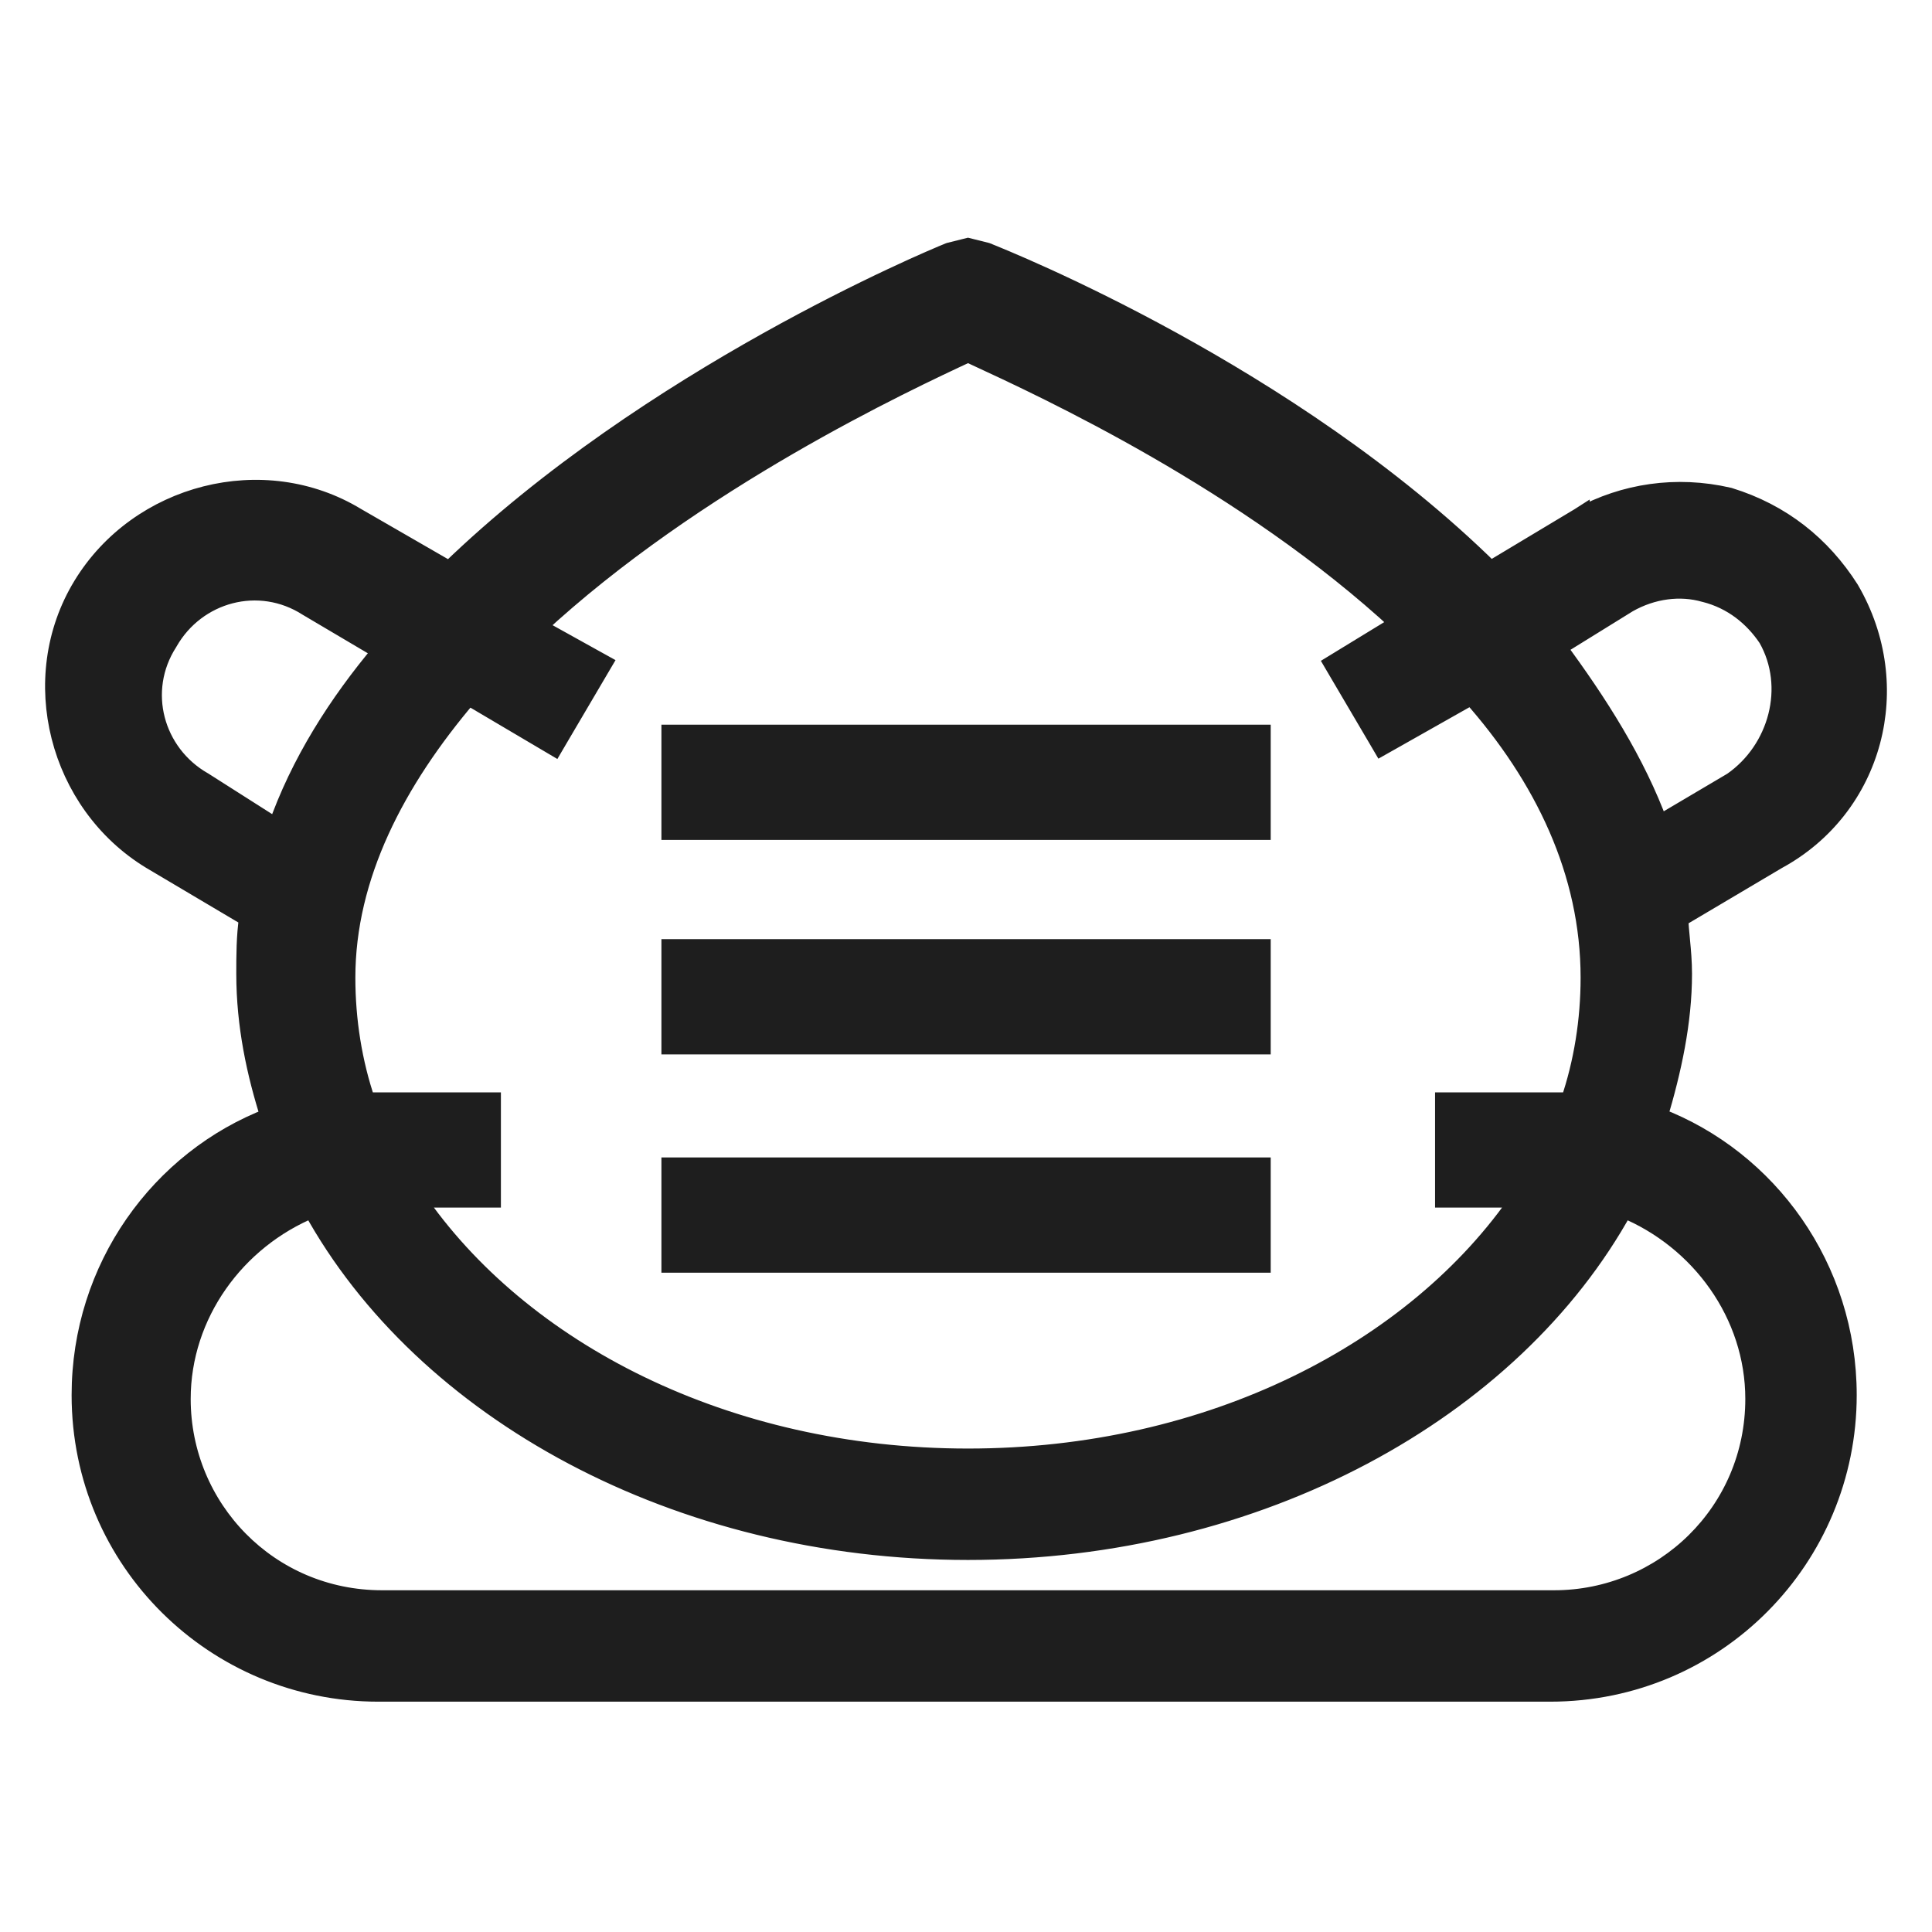 <svg width="60" height="60" viewBox="0 0 60 60" fill="none" xmlns="http://www.w3.org/2000/svg">
<g id="mask 1">
<path id="Vector" d="M57.44 18.316L57.44 18.316L57.434 18.306C56.565 16.94 55.318 15.942 53.701 15.444L53.69 15.441L53.68 15.439C52.061 15.065 50.44 15.314 49.068 16.063L49.068 16.062L49.057 16.069L46.284 17.733C40.063 11.606 31.25 8.081 30.65 7.841L30.649 7.84L30.63 7.833L30.61 7.828L30.134 7.709L30.062 7.691L29.989 7.709L29.513 7.828L29.493 7.833L29.474 7.84C28.878 8.079 20.177 11.722 13.958 17.737L11.065 16.068C8.184 14.316 4.316 15.32 2.568 18.192C0.814 21.073 1.817 24.944 4.69 26.692L4.693 26.694L7.726 28.492C7.638 29.066 7.638 29.707 7.638 30.227V30.242C7.638 31.842 7.959 33.329 8.396 34.698C4.971 36.008 2.524 39.377 2.524 43.326C2.524 48.49 6.705 52.547 11.745 52.547H48.141C53.305 52.547 57.362 48.366 57.362 43.326C57.362 39.375 54.912 36.005 51.484 34.696C51.922 33.228 52.247 31.74 52.247 30.242C52.247 29.87 52.216 29.53 52.186 29.218L52.183 29.18C52.16 28.942 52.139 28.723 52.131 28.508L55.188 26.697C58.193 25.066 59.186 21.309 57.44 18.316ZM6.315 24.28L6.309 24.276L6.303 24.273C4.781 23.402 4.244 21.452 5.217 19.938L5.221 19.931L5.225 19.924C6.095 18.402 8.046 17.865 9.56 18.838L9.56 18.838L9.57 18.844L11.879 20.209C10.499 21.849 9.319 23.692 8.607 25.738L6.315 24.28ZM45.167 34.224H44.867V34.524V36.903V37.203H45.167H47.229C43.977 41.97 37.588 45.286 30.062 45.286C22.536 45.286 16.146 41.97 12.894 37.203H14.956H15.256V36.903V34.524V34.224H14.956H11.864H11.862H11.861H11.859H11.858H11.857H11.855H11.854H11.852H11.851H11.85H11.848H11.847H11.845H11.844H11.843H11.841H11.84H11.838H11.837H11.836H11.834H11.833H11.831H11.83H11.829H11.827H11.826H11.825H11.823H11.822H11.82H11.819H11.818H11.816H11.815H11.813H11.812H11.81H11.809H11.808H11.806H11.805H11.803H11.802H11.801H11.799H11.798H11.797H11.795H11.794H11.792H11.791H11.79H11.788H11.787H11.785H11.784H11.783H11.781H11.78H11.778H11.777H11.776H11.774H11.773H11.771H11.77H11.769H11.767H11.766H11.764H11.763H11.762H11.76H11.759H11.758H11.756H11.755H11.753H11.752H11.751H11.749H11.748H11.746H11.745H11.744H11.742H11.741H11.739H11.738H11.737H11.735H11.734H11.732H11.731H11.73H11.728H11.727H11.726H11.724H11.723H11.721H11.72H11.719H11.717H11.716H11.714H11.713H11.712H11.71H11.709H11.707H11.706H11.705H11.703H11.702H11.7H11.699H11.698H11.696H11.695H11.693H11.692H11.691H11.689H11.688H11.687H11.685H11.684H11.682H11.681H11.68H11.678H11.677H11.675H11.674H11.672H11.671H11.67H11.668H11.667H11.666H11.664H11.663H11.661H11.66H11.659H11.657H11.656H11.654H11.653H11.652H11.65H11.649H11.647H11.646H11.645H11.643H11.642H11.64H11.639H11.638H11.636H11.635H11.633H11.632H11.631H11.629H11.628H11.627H11.625H11.624H11.622H11.621H11.62H11.618H11.617H11.615H11.614H11.613H11.611H11.61H11.608H11.607H11.606H11.604H11.603H11.601H11.6H11.599H11.597H11.596H11.595H11.593H11.592H11.59H11.589H11.588H11.586H11.585H11.583H11.582H11.581H11.579H11.578H11.576H11.575H11.574H11.572H11.571H11.569H11.568H11.567H11.565H11.564H11.562H11.561H11.56H11.558H11.557H11.555H11.554H11.553H11.551H11.55H11.549H11.547H11.546H11.544H11.543H11.541H11.54H11.539H11.537H11.536H11.534H11.533H11.532H11.53H11.529H11.528H11.526H11.525H11.523H11.522H11.521H11.519H11.518H11.516H11.515H11.514H11.512H11.511H11.509H11.508H11.507H11.505H11.504H11.502H11.501H11.5H11.498H11.497H11.495H11.494H11.493H11.491H11.49H11.489H11.487H11.486H11.484H11.483H11.482H11.48H11.479H11.477H11.476H11.475H11.473H11.472H11.47H11.469H11.468H11.466H11.465H11.463H11.462H11.461H11.459H11.458H11.457H11.455H11.454H11.452H11.451H11.45H11.448H11.447H11.445H11.444H11.443H11.441H11.44H11.438H11.437H11.436H11.434H11.433H11.431H11.43H11.429H11.427H11.426H11.424H11.423H11.422H11.42H11.419H11.417H11.416H11.415H11.413H11.412H11.411H11.409H11.408H11.406H11.405H11.403H11.402H11.401H11.399H11.398H11.396H11.395H11.394H11.392H11.391H11.39H11.388H11.387H11.385H11.384H11.383H11.381H11.38H11.378H11.377H11.376H11.374H11.373H11.371H11.37H11.369H11.367H11.366H11.364H11.363H11.362C10.945 33.005 10.736 31.684 10.736 30.361C10.736 27.208 12.277 24.249 14.544 21.589L16.944 23.007L17.203 23.16L17.355 22.901L18.545 20.879L18.701 20.614L18.432 20.465L16.65 19.475C21.581 14.899 28.131 11.847 30.062 10.948C30.129 10.979 30.201 11.012 30.279 11.048C32.45 12.051 38.725 14.949 43.486 19.368L41.681 20.471L41.429 20.625L41.578 20.879L42.768 22.901L42.917 23.155L43.174 23.01L45.7 21.582C47.953 24.122 49.387 27.084 49.387 30.361C49.387 31.684 49.178 33.005 48.761 34.224H48.76H48.759H48.758H48.756H48.755H48.753H48.752H48.751H48.749H48.748H48.746H48.745H48.744H48.742H48.741H48.739H48.738H48.737H48.735H48.734H48.732H48.731H48.73H48.728H48.727H48.725H48.724H48.723H48.721H48.72H48.718H48.717H48.716H48.714H48.713H48.712H48.71H48.709H48.707H48.706H48.705H48.703H48.702H48.7H48.699H48.698H48.696H48.695H48.693H48.692H48.691H48.689H48.688H48.686H48.685H48.684H48.682H48.681H48.679H48.678H48.677H48.675H48.674H48.672H48.671H48.67H48.668H48.667H48.666H48.664H48.663H48.661H48.66H48.659H48.657H48.656H48.654H48.653H48.652H48.65H48.649H48.647H48.646H48.645H48.643H48.642H48.64H48.639H48.638H48.636H48.635H48.633H48.632H48.631H48.629H48.628H48.627H48.625H48.624H48.622H48.621H48.62H48.618H48.617H48.615H48.614H48.613H48.611H48.61H48.608H48.607H48.606H48.604H48.603H48.601H48.6H48.599H48.597H48.596H48.594H48.593H48.592H48.59H48.589H48.587H48.586H48.585H48.583H48.582H48.581H48.579H48.578H48.576H48.575H48.574H48.572H48.571H48.569H48.568H48.567H48.565H48.564H48.562H48.561H48.56H48.558H48.557H48.555H48.554H48.553H48.551H48.55H48.548H48.547H48.546H48.544H48.543H48.541H48.54H48.539H48.537H48.536H48.535H48.533H48.532H48.53H48.529H48.528H48.526H48.525H48.523H48.522H48.521H48.519H48.518H48.516H48.515H48.514H48.512H48.511H48.509H48.508H48.507H48.505H48.504H48.502H48.501H48.5H48.498H48.497H48.495H48.494H48.493H48.491H48.49H48.489H48.487H48.486H48.484H48.483H48.481H48.48H48.479H48.477H48.476H48.475H48.473H48.472H48.47H48.469H48.468H48.466H48.465H48.463H48.462H48.461H48.459H48.458H48.456H48.455H48.454H48.452H48.451H48.45H48.448H48.447H48.445H48.444H48.443H48.441H48.44H48.438H48.437H48.435H48.434H48.433H48.431H48.43H48.429H48.427H48.426H48.424H48.423H48.422H48.42H48.419H48.417H48.416H48.415H48.413H48.412H48.41H48.409H48.408H48.406H48.405H48.404H48.402H48.401H48.399H48.398H48.397H48.395H48.394H48.392H48.391H48.389H48.388H48.387H48.385H48.384H48.383H48.381H48.38H48.378H48.377H48.376H48.374H48.373H48.371H48.37H48.369H48.367H48.366H48.364H48.363H48.362H48.36H48.359H48.358H48.356H48.355H48.353H48.352H48.35H48.349H48.348H48.346H48.345H48.344H48.342H48.341H48.339H48.338H48.337H48.335H48.334H48.332H48.331H48.33H48.328H48.327H48.325H48.324H48.323H48.321H48.32H48.319H48.317H48.316H48.314H48.313H48.312H48.31H48.309H48.307H48.306H48.304H48.303H48.302H48.3H48.299H48.298H48.296H48.295H48.293H48.292H48.291H48.289H48.288H48.286H48.285H48.284H48.282H48.281H48.279H48.278H48.277H48.275H48.274H48.273H48.271H48.27H48.268H48.267H48.266H48.264H48.263H48.261H48.26H45.167ZM52.935 18.399L52.935 18.399L52.945 18.401C53.808 18.617 54.462 19.156 54.903 19.814C55.762 21.328 55.228 23.29 53.807 24.28L51.515 25.635C50.801 23.677 49.62 21.829 48.339 20.096L50.554 18.725C51.32 18.289 52.187 18.185 52.935 18.399ZM39.163 23.106V22.806H38.864H21.141H20.841V23.106V25.485V25.785H21.141H38.864H39.163V25.485V23.106ZM39.163 29.767V29.466H38.864H21.141H20.841V29.767V32.145V32.445H21.141H38.864H39.163V32.145V29.767ZM39.163 36.546V36.246H38.864H21.141H20.841V36.546V38.925V39.225H21.141H38.864H39.163V38.925V36.546ZM54.502 43.445C54.502 46.963 51.666 49.687 48.26 49.687H11.864C8.345 49.687 5.622 46.851 5.622 43.445C5.622 40.814 7.321 38.49 9.703 37.516C13.164 43.811 21.046 48.146 30.062 48.146C39.077 48.146 46.959 43.811 50.421 37.516C52.802 38.49 54.502 40.814 54.502 43.445Z" fill="#1E1E1E" stroke="#1E1E1E" stroke-width="0.6"/>
</g>
</svg>
